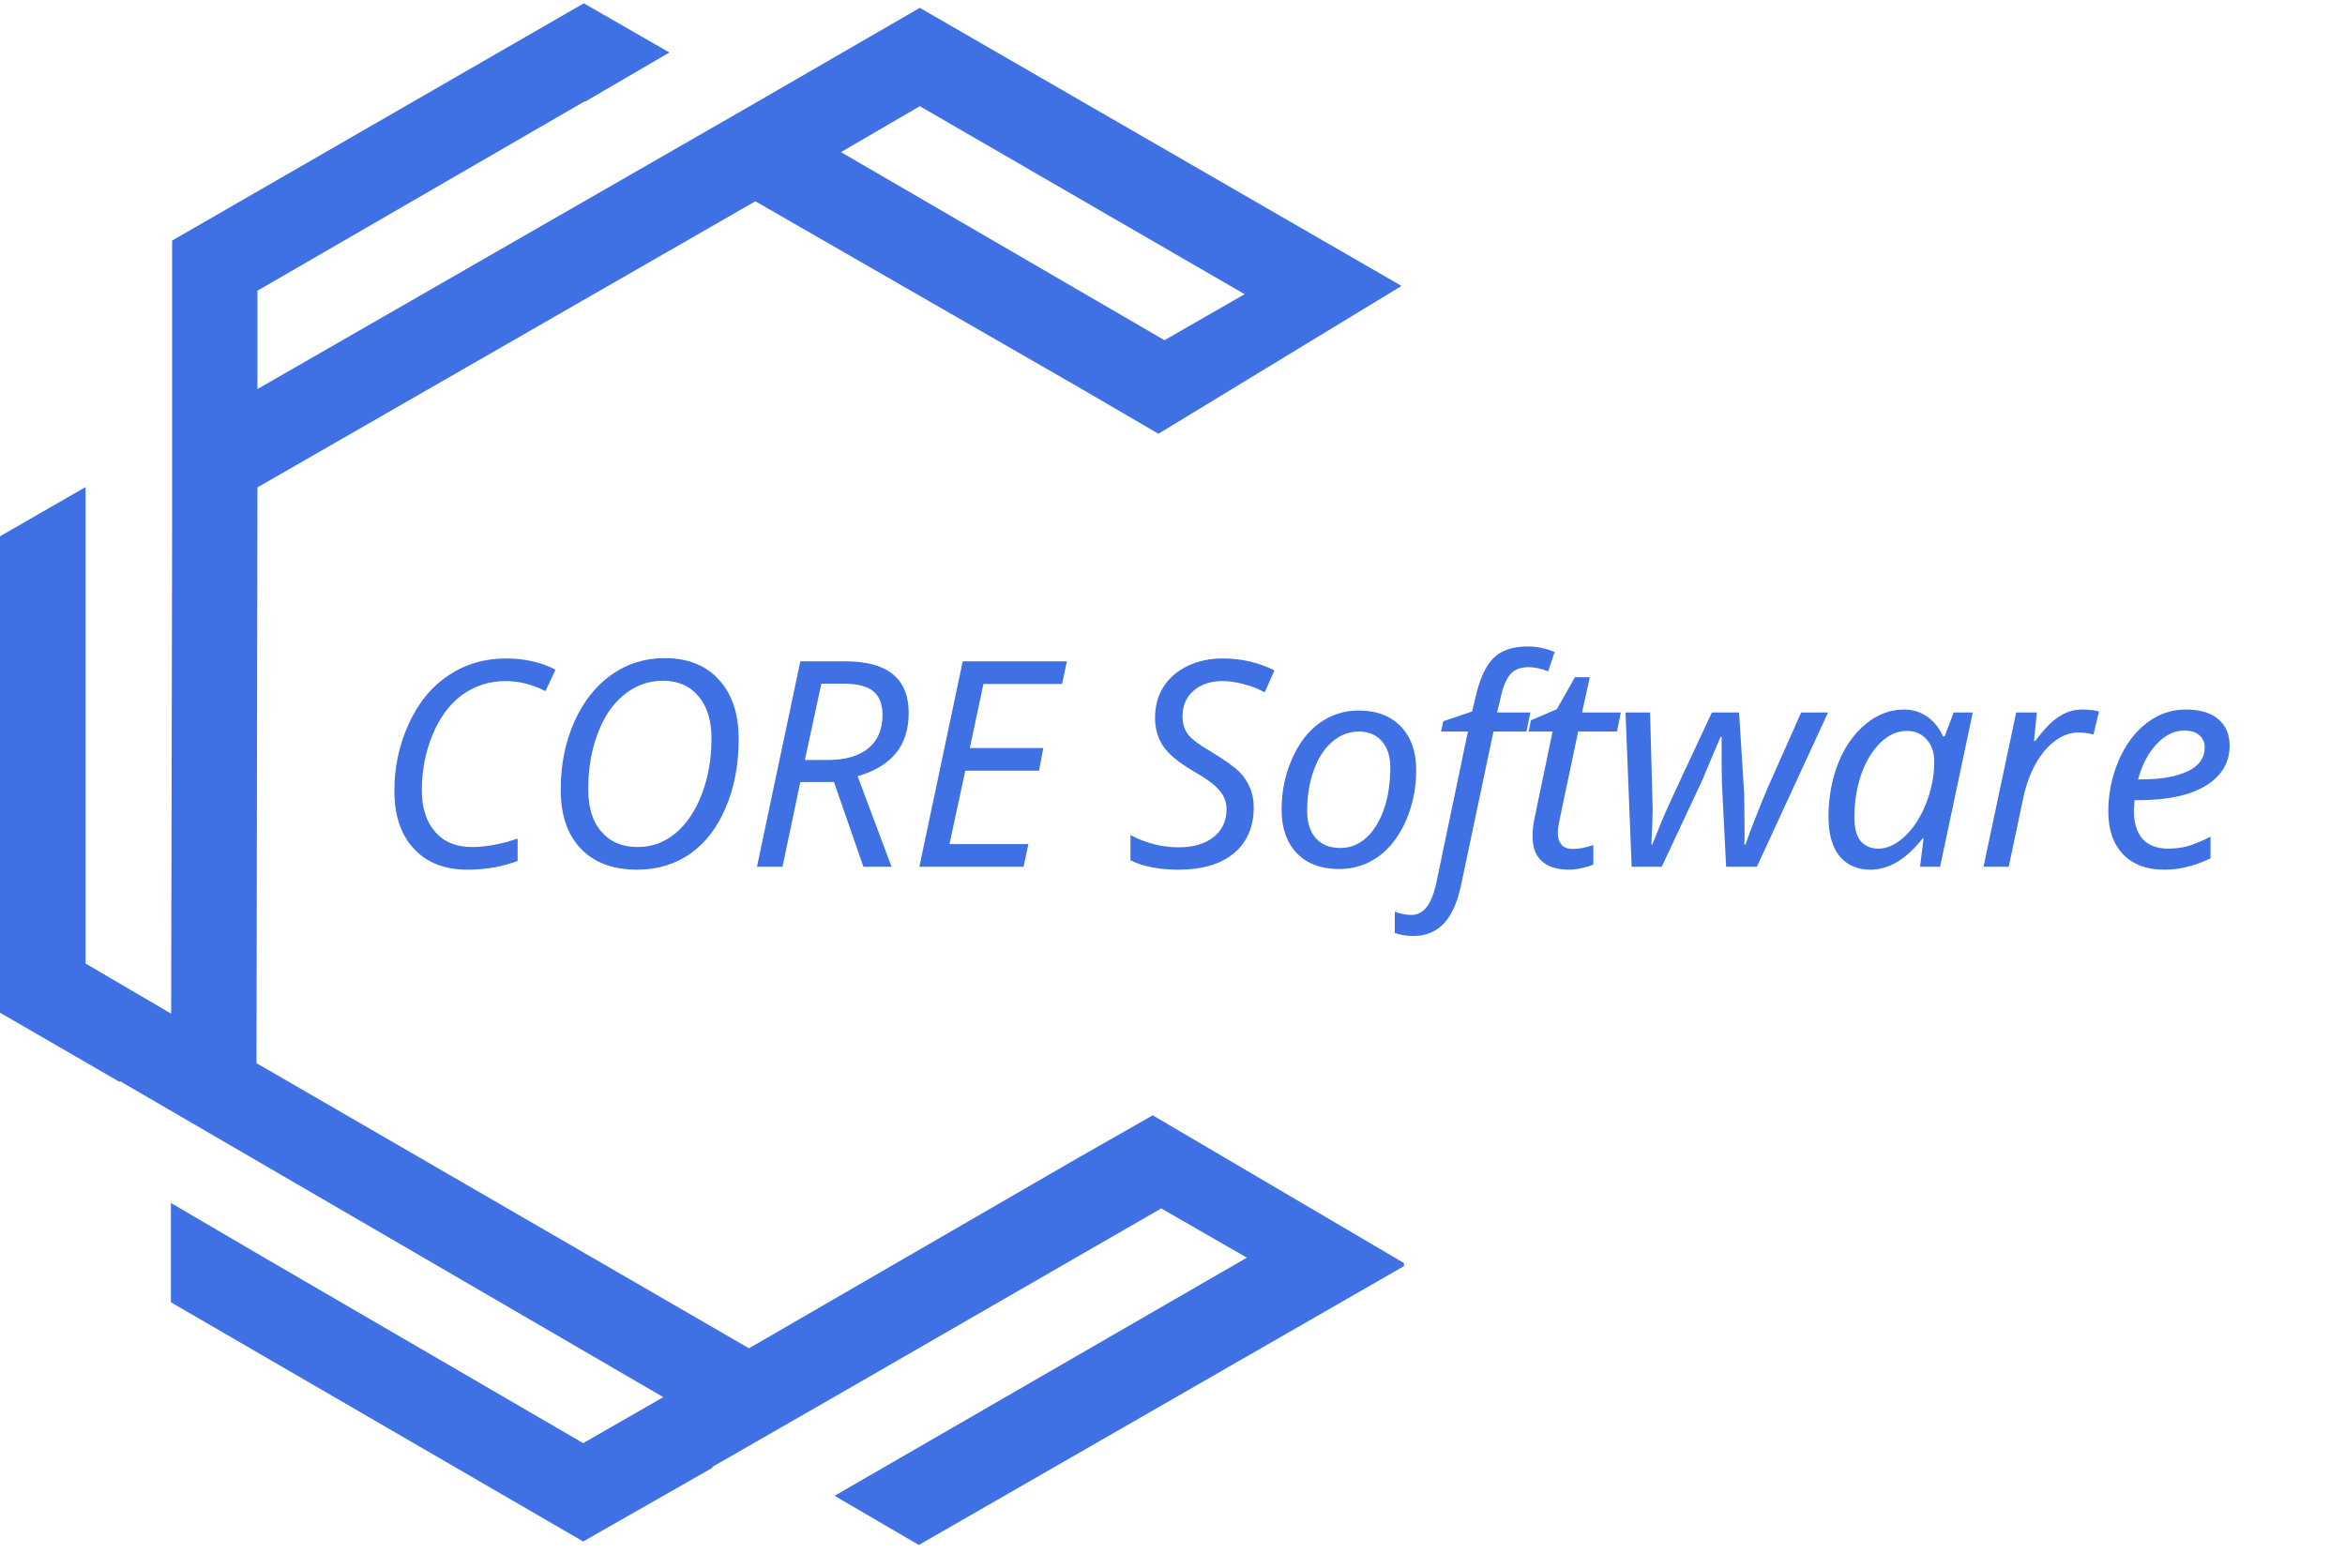 <svg xmlns="http://www.w3.org/2000/svg" xmlns:xlink="http://www.w3.org/1999/xlink" width="151" zoomAndPan="magnify" viewBox="0 0 113.25 75.75" height="101" preserveAspectRatio="xMidYMid meet" version="1.0"><defs><g/><clipPath id="0b8437fbed"><path d="M 0 0.125 L 67.801 0.125 L 67.801 74.633 L 0 74.633 Z M 0 0.125 " clip-rule="nonzero"/></clipPath></defs><g clip-path="url(#0b8437fbed)"><path fill="#3f70e4" d="M 55.684 53.867 L 51.949 55.996 L 36.172 65.129 L 12.387 51.355 L 12.434 23.543 L 36.48 9.723 L 52.164 18.746 L 55.945 20.953 L 67.684 13.812 L 44.422 0.379 L 36.48 4.973 L 12.434 18.793 L 12.434 14.043 L 28.211 4.91 L 28.258 4.91 L 32.328 2.535 L 28.195 0.16 L 8.312 11.621 L 8.312 25.906 L 8.266 48.965 L 4.133 46.543 L 4.133 23.527 L 0 25.906 L 0 48.918 L 5.785 52.266 L 5.785 52.219 L 32.035 67.488 L 28.164 69.711 L 12.387 60.531 L 8.254 58.109 L 8.254 62.906 L 28.164 74.461 L 34.41 70.898 L 34.41 70.852 L 40.242 67.504 L 56.082 58.371 L 57.688 59.297 L 60.219 60.75 L 40.305 72.254 L 44.375 74.629 L 67.93 61.086 L 55.684 53.883 Z M 44.422 5.129 L 60.109 14.211 L 56.238 16.434 L 40.613 7.348 Z M 44.422 5.129 " fill-opacity="1" fill-rule="nonzero"/></g><g fill="#3f70e4" fill-opacity="1"><g transform="translate(18.046, 41.868)"><g><path d="M 6.375 -8.969 C 5.582 -8.969 4.879 -8.742 4.266 -8.297 C 3.66 -7.848 3.188 -7.207 2.844 -6.375 C 2.5 -5.551 2.328 -4.656 2.328 -3.688 C 2.328 -2.844 2.539 -2.176 2.969 -1.688 C 3.395 -1.195 3.988 -0.953 4.75 -0.953 C 5.406 -0.953 6.141 -1.086 6.953 -1.359 L 6.953 -0.281 C 6.211 0 5.406 0.141 4.531 0.141 C 3.426 0.141 2.562 -0.195 1.938 -0.875 C 1.312 -1.551 1 -2.477 1 -3.656 C 1 -4.82 1.234 -5.91 1.703 -6.922 C 2.172 -7.941 2.812 -8.719 3.625 -9.25 C 4.438 -9.789 5.352 -10.062 6.375 -10.062 C 7.301 -10.062 8.102 -9.879 8.781 -9.516 L 8.297 -8.484 C 7.66 -8.805 7.02 -8.969 6.375 -8.969 Z M 6.375 -8.969 "/></g></g></g><g fill="#3f70e4" fill-opacity="1"><g transform="translate(26.08, 41.868)"><g><path d="M 9.594 -6.172 C 9.594 -4.93 9.383 -3.828 8.969 -2.859 C 8.562 -1.891 7.988 -1.145 7.25 -0.625 C 6.508 -0.113 5.656 0.141 4.688 0.141 C 3.52 0.141 2.613 -0.195 1.969 -0.875 C 1.32 -1.551 1 -2.5 1 -3.719 C 1 -4.906 1.211 -5.988 1.641 -6.969 C 2.078 -7.957 2.676 -8.723 3.438 -9.266 C 4.195 -9.805 5.055 -10.078 6.016 -10.078 C 7.141 -10.078 8.016 -9.727 8.641 -9.031 C 9.273 -8.344 9.594 -7.391 9.594 -6.172 Z M 5.938 -8.984 C 5.238 -8.984 4.613 -8.758 4.062 -8.312 C 3.508 -7.863 3.082 -7.234 2.781 -6.422 C 2.477 -5.617 2.328 -4.723 2.328 -3.734 C 2.328 -2.859 2.539 -2.176 2.969 -1.688 C 3.395 -1.195 3.977 -0.953 4.719 -0.953 C 5.395 -0.953 6 -1.172 6.531 -1.609 C 7.07 -2.055 7.5 -2.688 7.812 -3.5 C 8.125 -4.312 8.281 -5.211 8.281 -6.203 C 8.281 -7.066 8.07 -7.742 7.656 -8.234 C 7.238 -8.734 6.664 -8.984 5.938 -8.984 Z M 5.938 -8.984 "/></g></g></g><g fill="#3f70e4" fill-opacity="1"><g transform="translate(35.979, 41.868)"><g><path d="M 2.891 -5.156 L 3.984 -5.156 C 4.836 -5.156 5.492 -5.344 5.953 -5.719 C 6.41 -6.094 6.641 -6.629 6.641 -7.328 C 6.641 -7.859 6.488 -8.242 6.188 -8.484 C 5.895 -8.723 5.41 -8.844 4.734 -8.844 L 3.688 -8.844 Z M 2.672 -4.094 L 1.812 0 L 0.578 0 L 2.672 -9.922 L 4.859 -9.922 C 6.891 -9.922 7.906 -9.086 7.906 -7.422 C 7.906 -5.859 7.082 -4.844 5.438 -4.375 L 7.078 0 L 5.719 0 L 4.297 -4.094 Z M 2.672 -4.094 "/></g></g></g><g fill="#3f70e4" fill-opacity="1"><g transform="translate(43.822, 41.868)"><g><path d="M 5.609 0 L 0.578 0 L 2.672 -9.922 L 7.703 -9.922 L 7.469 -8.828 L 3.672 -8.828 L 3.016 -5.734 L 6.562 -5.734 L 6.359 -4.641 L 2.797 -4.641 L 2.031 -1.094 L 5.844 -1.094 Z M 5.609 0 "/></g></g></g><g fill="#3f70e4" fill-opacity="1"><g transform="translate(50.844, 41.868)"><g/></g></g><g fill="#3f70e4" fill-opacity="1"><g transform="translate(54.329, 41.868)"><g><path d="M 6.219 -2.875 C 6.219 -1.926 5.898 -1.188 5.266 -0.656 C 4.629 -0.125 3.734 0.141 2.578 0.141 C 1.648 0.141 0.879 -0.008 0.266 -0.312 L 0.266 -1.531 C 1.023 -1.133 1.801 -0.938 2.594 -0.938 C 3.289 -0.938 3.848 -1.098 4.266 -1.422 C 4.691 -1.754 4.906 -2.207 4.906 -2.781 C 4.906 -3.125 4.789 -3.426 4.562 -3.688 C 4.344 -3.957 3.91 -4.273 3.266 -4.641 C 2.578 -5.047 2.102 -5.441 1.844 -5.828 C 1.582 -6.223 1.453 -6.676 1.453 -7.188 C 1.453 -7.758 1.586 -8.258 1.859 -8.688 C 2.141 -9.125 2.531 -9.461 3.031 -9.703 C 3.539 -9.941 4.102 -10.062 4.719 -10.062 C 5.625 -10.062 6.457 -9.867 7.219 -9.484 L 6.75 -8.422 C 6.457 -8.586 6.129 -8.719 5.766 -8.812 C 5.398 -8.914 5.051 -8.969 4.719 -8.969 C 4.133 -8.969 3.664 -8.812 3.312 -8.5 C 2.957 -8.195 2.781 -7.785 2.781 -7.266 C 2.781 -6.922 2.867 -6.629 3.047 -6.391 C 3.223 -6.16 3.609 -5.875 4.203 -5.531 C 4.848 -5.133 5.285 -4.82 5.516 -4.594 C 5.742 -4.363 5.914 -4.109 6.031 -3.828 C 6.156 -3.555 6.219 -3.238 6.219 -2.875 Z M 6.219 -2.875 "/></g></g></g><g fill="#3f70e4" fill-opacity="1"><g transform="translate(61.222, 41.868)"><g><path d="M 5.922 -4.812 C 5.922 -5.332 5.785 -5.75 5.516 -6.062 C 5.242 -6.375 4.875 -6.531 4.406 -6.531 C 3.926 -6.531 3.492 -6.363 3.109 -6.031 C 2.723 -5.695 2.426 -5.234 2.219 -4.641 C 2.008 -4.055 1.906 -3.41 1.906 -2.703 C 1.906 -2.129 2.047 -1.688 2.328 -1.375 C 2.609 -1.062 3.004 -0.906 3.516 -0.906 C 3.973 -0.906 4.383 -1.066 4.75 -1.391 C 5.113 -1.711 5.398 -2.172 5.609 -2.766 C 5.816 -3.359 5.922 -4.039 5.922 -4.812 Z M 7.172 -4.672 C 7.172 -3.805 7.008 -3 6.688 -2.25 C 6.363 -1.5 5.922 -0.914 5.359 -0.5 C 4.797 -0.094 4.16 0.109 3.453 0.109 C 2.578 0.109 1.895 -0.145 1.406 -0.656 C 0.914 -1.176 0.672 -1.875 0.672 -2.75 C 0.672 -3.625 0.836 -4.441 1.172 -5.203 C 1.504 -5.961 1.945 -6.539 2.5 -6.938 C 3.062 -7.344 3.691 -7.547 4.391 -7.547 C 5.254 -7.547 5.93 -7.289 6.422 -6.781 C 6.922 -6.27 7.172 -5.566 7.172 -4.672 Z M 7.172 -4.672 "/></g></g></g><g fill="#3f70e4" fill-opacity="1"><g transform="translate(68.923, 41.868)"><g><path d="M -0.672 3.344 C -0.984 3.344 -1.281 3.297 -1.562 3.203 L -1.562 2.172 C -1.281 2.273 -1.02 2.328 -0.781 2.328 C -0.469 2.328 -0.211 2.195 -0.016 1.938 C 0.18 1.688 0.336 1.285 0.453 0.734 L 1.969 -6.531 L 0.672 -6.531 L 0.781 -7.031 L 2.172 -7.5 L 2.328 -8.156 C 2.535 -9.07 2.828 -9.711 3.203 -10.078 C 3.578 -10.453 4.129 -10.641 4.859 -10.641 C 5.297 -10.641 5.727 -10.551 6.156 -10.375 L 5.844 -9.438 C 5.508 -9.57 5.195 -9.641 4.906 -9.641 C 4.508 -9.641 4.211 -9.523 4.016 -9.297 C 3.816 -9.066 3.66 -8.688 3.547 -8.156 L 3.375 -7.453 L 4.984 -7.453 L 4.797 -6.531 L 3.203 -6.531 L 1.641 0.875 C 1.461 1.727 1.18 2.352 0.797 2.75 C 0.422 3.145 -0.066 3.344 -0.672 3.344 Z M -0.672 3.344 "/></g></g></g><g fill="#3f70e4" fill-opacity="1"><g transform="translate(73.216, 41.868)"><g><path d="M 2.75 -0.859 C 3.031 -0.859 3.359 -0.922 3.734 -1.047 L 3.734 -0.109 C 3.609 -0.047 3.426 0.008 3.188 0.062 C 2.957 0.113 2.754 0.141 2.578 0.141 C 1.992 0.141 1.551 0.004 1.25 -0.266 C 0.945 -0.535 0.797 -0.941 0.797 -1.484 C 0.797 -1.773 0.836 -2.109 0.922 -2.484 L 1.766 -6.531 L 0.609 -6.531 L 0.719 -7.078 L 1.969 -7.609 L 2.844 -9.156 L 3.562 -9.156 L 3.188 -7.453 L 5.062 -7.453 L 4.875 -6.531 L 3 -6.531 L 2.141 -2.453 C 2.055 -2.086 2.016 -1.812 2.016 -1.625 C 2.016 -1.406 2.07 -1.223 2.188 -1.078 C 2.301 -0.93 2.488 -0.859 2.75 -0.859 Z M 2.75 -0.859 "/></g></g></g><g fill="#3f70e4" fill-opacity="1"><g transform="translate(77.706, 41.868)"><g><path d="M 5.391 -6.281 L 5.031 -5.438 L 4.5 -4.172 L 2.547 0 L 1.094 0 L 0.797 -7.453 L 1.984 -7.453 L 2.109 -2.781 C 2.109 -2.469 2.086 -1.898 2.047 -1.078 L 2.094 -1.078 C 2.145 -1.211 2.258 -1.5 2.438 -1.938 C 2.613 -2.375 2.781 -2.758 2.938 -3.094 C 3.094 -3.438 3.77 -4.891 4.969 -7.453 L 6.281 -7.453 L 6.531 -3.469 L 6.547 -1.781 L 6.547 -1.375 L 6.531 -1.078 L 6.594 -1.078 C 6.832 -1.773 7.188 -2.68 7.656 -3.797 L 9.281 -7.453 L 10.578 -7.453 L 7.141 0 L 5.656 0 L 5.453 -4.031 L 5.438 -5 L 5.438 -6.281 Z M 5.391 -6.281 "/></g></g></g><g fill="#3f70e4" fill-opacity="1"><g transform="translate(87.633, 41.868)"><g><path d="M 2.688 0.141 C 2.062 0.141 1.566 -0.078 1.203 -0.516 C 0.848 -0.961 0.672 -1.594 0.672 -2.406 C 0.672 -3.332 0.828 -4.195 1.141 -5 C 1.461 -5.801 1.906 -6.43 2.469 -6.891 C 3.031 -7.359 3.648 -7.594 4.328 -7.594 C 4.742 -7.594 5.113 -7.477 5.438 -7.25 C 5.758 -7.031 6.016 -6.711 6.203 -6.297 L 6.281 -6.297 L 6.719 -7.453 L 7.641 -7.453 L 6.062 0 L 5.094 0 L 5.266 -1.375 L 5.219 -1.375 C 4.438 -0.363 3.594 0.141 2.688 0.141 Z M 3.094 -0.875 C 3.52 -0.875 3.945 -1.078 4.375 -1.484 C 4.801 -1.891 5.141 -2.422 5.391 -3.078 C 5.648 -3.734 5.781 -4.398 5.781 -5.078 C 5.781 -5.523 5.656 -5.883 5.406 -6.156 C 5.164 -6.426 4.848 -6.562 4.453 -6.562 C 3.992 -6.562 3.566 -6.367 3.172 -5.984 C 2.785 -5.609 2.477 -5.098 2.25 -4.453 C 2.031 -3.805 1.922 -3.113 1.922 -2.375 C 1.922 -1.875 2.02 -1.5 2.219 -1.25 C 2.426 -1 2.719 -0.875 3.094 -0.875 Z M 3.094 -0.875 "/></g></g></g><g fill="#3f70e4" fill-opacity="1"><g transform="translate(95.401, 41.868)"><g><path d="M 5.156 -7.594 C 5.477 -7.594 5.75 -7.562 5.969 -7.5 L 5.703 -6.391 C 5.453 -6.453 5.211 -6.484 4.984 -6.484 C 4.578 -6.484 4.195 -6.348 3.844 -6.078 C 3.488 -5.816 3.176 -5.445 2.906 -4.969 C 2.645 -4.488 2.453 -3.969 2.328 -3.406 L 1.609 0 L 0.391 0 L 1.969 -7.453 L 2.969 -7.453 L 2.828 -6.078 L 2.891 -6.078 C 3.223 -6.516 3.492 -6.82 3.703 -7 C 3.922 -7.188 4.145 -7.332 4.375 -7.438 C 4.613 -7.539 4.875 -7.594 5.156 -7.594 Z M 5.156 -7.594 "/></g></g></g><g fill="#3f70e4" fill-opacity="1"><g transform="translate(101.147, 41.868)"><g><path d="M 4.328 -6.578 C 3.859 -6.578 3.414 -6.359 3 -5.922 C 2.594 -5.484 2.297 -4.914 2.109 -4.219 L 2.219 -4.219 C 3.195 -4.219 3.957 -4.348 4.5 -4.609 C 5.051 -4.867 5.328 -5.254 5.328 -5.766 C 5.328 -6.004 5.242 -6.195 5.078 -6.344 C 4.91 -6.5 4.66 -6.578 4.328 -6.578 Z M 3.375 0.141 C 2.531 0.141 1.867 -0.102 1.391 -0.594 C 0.91 -1.094 0.672 -1.785 0.672 -2.672 C 0.672 -3.516 0.832 -4.32 1.156 -5.094 C 1.488 -5.875 1.938 -6.484 2.5 -6.922 C 3.07 -7.367 3.703 -7.594 4.391 -7.594 C 5.098 -7.594 5.629 -7.438 5.984 -7.125 C 6.348 -6.82 6.531 -6.398 6.531 -5.859 C 6.531 -5.035 6.148 -4.391 5.391 -3.922 C 4.629 -3.453 3.555 -3.219 2.172 -3.219 L 1.938 -3.219 L 1.906 -2.703 C 1.906 -2.141 2.039 -1.691 2.312 -1.359 C 2.594 -1.035 3.016 -0.875 3.578 -0.875 C 3.93 -0.875 4.266 -0.922 4.578 -1.016 C 4.898 -1.117 5.242 -1.266 5.609 -1.453 L 5.609 -0.406 C 5.16 -0.195 4.77 -0.055 4.438 0.016 C 4.102 0.098 3.75 0.141 3.375 0.141 Z M 3.375 0.141 "/></g></g></g></svg>